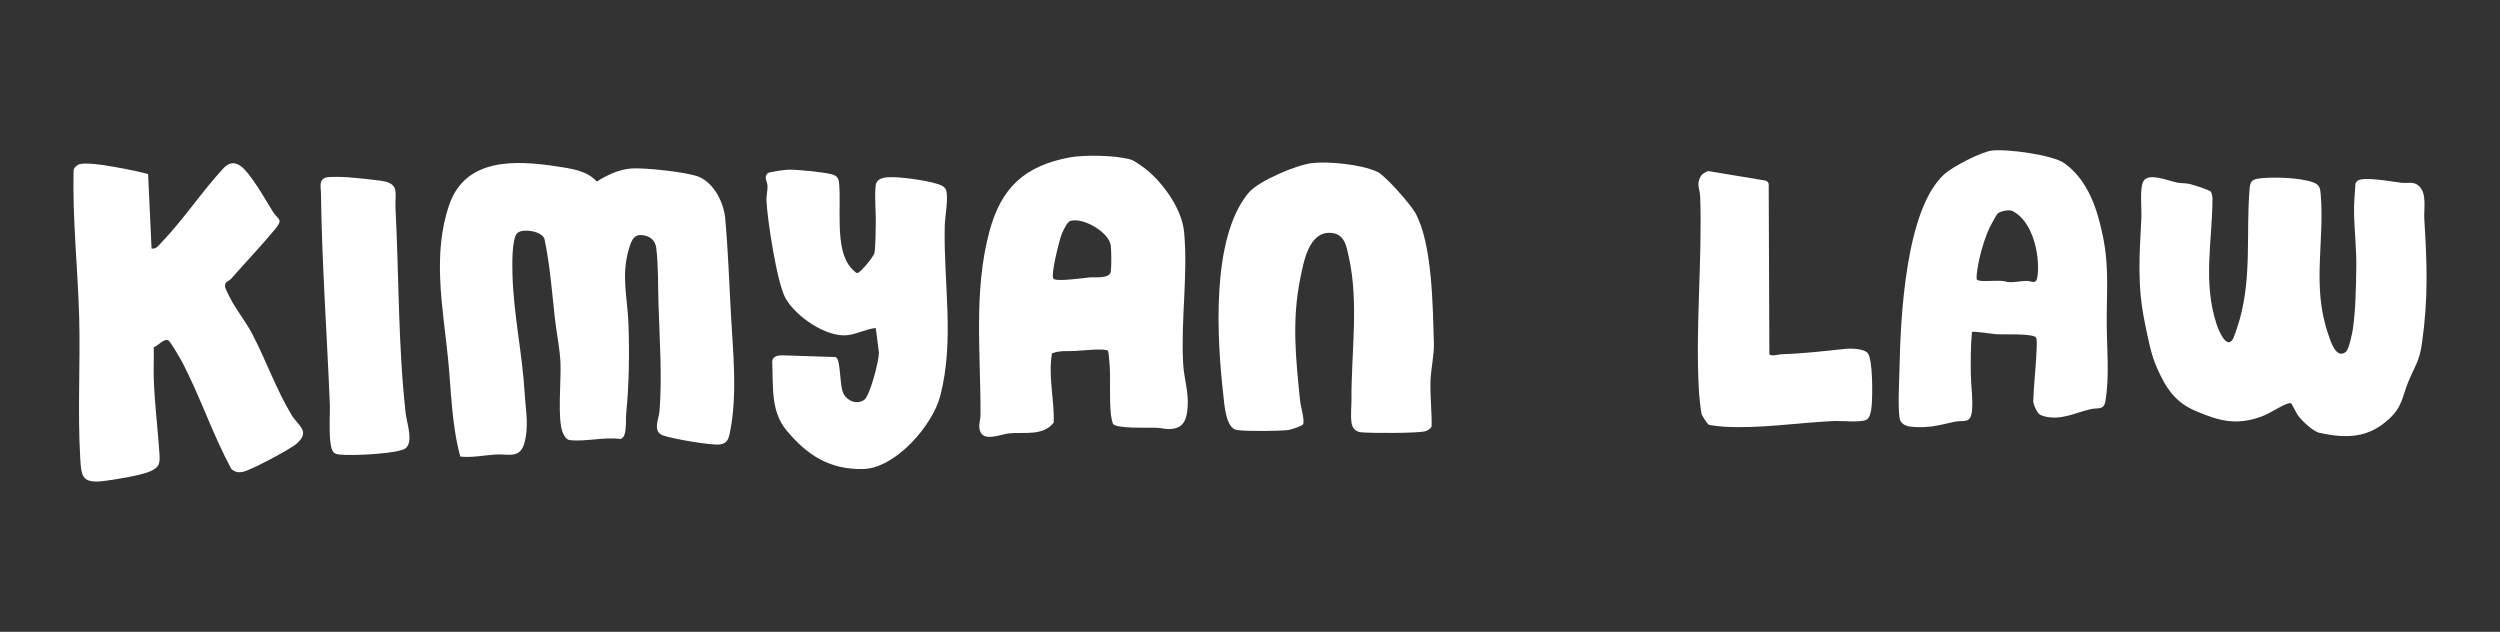 <svg xmlns="http://www.w3.org/2000/svg" id="Ebene_1" viewBox="0 0 1000 252.717"><rect x="0" y="0" width="1000" height="252.717" fill="#333333" stroke="none"/><defs><style>.cls-1{fill:#ffffff;}</style></defs><path class="cls-1" d="M184.123,182.628c-3.542-12.918-3.6-26.499-4.969-39.797-2.062-20.034-6.265-41.205.547-60.927,6.522-18.881,26.62-17.866,43.212-15.324,5.567.853,11.875,1.637,15.8,6.05,4.147-2.626,8.819-4.832,13.809-5.242,4.958-.407,22.835,1.461,27.213,3.419,6.121,2.738,9.81,10.375,10.379,16.796,1.1,12.411,1.538,24.958,2.217,37.425.845,15.51,2.793,33.144-.472,48.486-.489,2.298-1.201,3.853-3.772,4.248-3.351.515-19.589-2.3-23.029-3.65-4.119-1.618-1.506-6.445-1.235-9.912,1.069-13.667-.007-29.002-.435-42.757-.225-7.226-.005-15.111-.894-22.267-.301-2.418-1.711-4.123-4.089-4.82-4.458-1.307-5.671,1.233-6.81,5.065-3.216,10.825-.637,19.26-.223,30.022.453,11.745.246,24.496-.906,36.105-.258,2.601.54,9.686-2.432,10.04-6.366-.895-13.978,1.192-20.106.448-1.492-.181-2.246-1.705-2.812-2.979-2.241-5.042-.608-21.364-.93-28.022-.289-5.982-1.596-11.87-2.244-17.8-1.154-10.558-1.975-21.093-4.114-31.52-.807-3.308-9.092-4.557-11.053-2.341-2.112,2.386-1.889,13.102-1.79,16.515.469,16.241,3.945,31.375,4.905,47.655.401,6.805,1.76,12.97-.186,19.82-1.789,6.297-6.539,4.102-11.6,4.441-4.646.311-9.288,1.326-13.979.824Z"></path><path class="cls-1" d="M938.395,140.691c1.181-.977,2.483-7.267,2.745-9.053,1.125-7.658,1.218-16.264,1.372-24.016.157-7.887-.762-14.97-.891-22.679-.065-3.875.309-7.655.558-11.505.11-.388.65-1.03.993-1.235,2.711-1.616,13.743.49,17.412.914,2.369.274,4.791-.648,6.869,1.152,3.439,2.978,2.016,9.188,2.267,13.324,1.108,18.311,1.627,31.497-.951,49.835-.986,7.015-2.942,9.308-5.377,15.115-2.546,6.072-2.274,9.918-7.728,14.992-8.355,7.773-17.104,7.921-27.866,5.608-2.543-.546-6.817-4.656-8.429-6.719-.79-1.011-2.677-5.085-2.968-5.146-.443-.093-1.071.085-1.516.238-3.005,1.028-6.814,3.848-10.448,5.15-9.868,3.535-16.5,1.804-25.932-2.158-8.435-3.543-12.088-9.173-15.687-17.281-2.538-5.718-3.552-11.783-4.835-17.883-3.18-15.116-2.194-27.049-1.442-42.172.182-3.648-.773-11.903.854-14.735,2.004-3.488,9.94-.125,13.286.565,1.631.337,3.311.189,5.201.592,1.243.265,7.989,2.393,8.475,3.108.343.506.643,2.159.639,2.833-.091,17.119-3.921,33.044,1.625,50.136.672,2.072,4.033,10.589,6.633,5.774.572-1.059,2.207-6.188,2.61-7.635,4.76-17.106,2.631-33.724,3.867-50.919.261-3.628.258-5.111,4.25-5.551,5.57-.614,15.951-.312,21.168,1.562,2.665.957,2.912,2.195,3.136,4.883,1.58,18.962-3.61,36.788,2.976,55.818.854,2.468,3.091,10.431,7.132,7.089Z"></path><path class="cls-1" d="M59.238,69.603l1.384,29.8c1.773.331,2.691-1.081,3.792-2.223,8.864-9.195,16.348-20.579,24.941-29.856,5.03-5.431,9.421,1.365,12.177,5.217,2.738,3.828,5.205,8.285,7.735,12.312,1.897,3.019,4.212,2.643.819,6.758-5.274,6.396-11.984,13.466-17.586,19.833-1.082,1.23-2.694,1.028-2.467,3.279.094.928,2.408,5.275,3.042,6.356,2.478,4.227,5.543,8.12,7.884,12.608,5.363,10.284,9.749,22.554,15.724,32.387,2.645,4.353,7.537,6.323,2.101,11.281-2.505,2.284-18.384,10.712-21.597,11.377-1.888.39-3.208.12-4.671-1.176-7.321-13.562-12.273-28.429-19.333-42.142-.757-1.47-4.957-8.838-5.886-9.273-1.808-.846-3.936,2.166-5.806,2.752.13,3.983-.108,7.987,0,11.97.275,10.142,1.612,20.21,2.261,30.252.273,4.234.188,5.703-3.723,7.446-3.613,1.609-14.571,3.4-18.843,3.883-8.508.961-8.661-1.983-9.107-9.511-1.076-18.185.108-37.78-.409-56.158-.55-19.559-2.71-39.112-2.235-58.763.198-1.053,1.511-2.138,2.533-2.367,3.78-.847,13.391,1.033,17.602,1.817,3.242.604,6.479,1.311,9.665,2.142Z"></path><path class="cls-1" d="M459.752,68.826c6.485,5.815,13.108,15.299,13.914,24.174,1.542,16.984-1.38,35.484-.407,52.519.321,5.615,2.186,11.287,1.82,16.926-.305,4.696-1.169,8.607-6.457,9.133-2.29.228-4.221-.446-6.244-.485-3.006-.059-15.275.39-17.077-1.416-.365-.366-.861-3.03-.935-3.743-.677-6.524-.129-13.05-.482-19.561-.049-.896-.485-5.774-.658-6.023-.804-1.155-11.014-.093-12.957.024-3.169.191-6.444-.273-9.485.992-1.589,9.129.99,18.454.708,27.65-4.233,5.537-11.871,3.733-17.952,4.327-2.963.289-9.752,3.365-11.401-.638-1.025-2.488.043-4.349.055-6.694.128-24.431-2.861-49.584,3.58-73.476,4.701-17.439,14.041-26.16,31.941-29.541,6.074-1.147,18.865-.919,24.733.886,1.646.506,5.905,3.693,7.305,4.948ZM428.138,88.358c-1.222.356-2.872,3.851-3.377,5.088-1.001,2.456-4.52,16.437-3.427,18.01.94,1.353,12.088-.243,14.291-.471,2.279-.236,8.35.667,8.711-2.429.265-2.276.237-7.976-.024-10.27-.618-5.421-11.076-11.413-16.174-9.929Z"></path><path class="cls-1" d="M524.872,65.228c6.723-.758,19.957.587,26.095,3.514,3.211,1.531,13.091,12.833,15.014,16.172,7.036,12.212,7.128,38.193,7.581,52.549.139,4.406-1.247,10.389-1.372,15.145-.157,5.978.544,11.869.467,17.837-.151.93-1.583,1.739-2.433,2.022-2.622.873-22.352.85-25.878.435-2.219-.261-3.436-1.666-3.737-3.837-.429-3.094-.002-6.293-.02-9.295-.113-18.508,3.01-38.711-1.044-56.897-1.055-4.731-1.763-9.622-7.667-9.744-8.374-.173-10.39,11.612-11.67,17.768-3.569,17.151-1.902,32.559-.133,49.741.213,2.065,1.954,7.752,1.115,9.145-.364.605-4.832,2.113-5.799,2.219-4.225.464-16.412.562-20.524.022-4.625-.608-5.127-10.389-5.542-14.058-2.506-22.134-5.075-62.555,10.06-80.798,3.985-4.803,19.266-11.239,25.487-11.941Z"></path><path class="cls-1" d="M815.667,165.621c-.959-.809-2.232-3.671-2.38-4.963.211-6.972,1.11-13.969,1.365-20.929.039-1.058.193-3.976-.236-4.7-1.012-1.712-13.143-1.182-15.621-1.313-1.395-.074-9.568-1.371-10.011-.912-.538,5.551-.52,11.135-.465,16.726.046,4.694.931,9.864.484,14.694-.516,5.579-3.367,3.675-7.055,4.491-6.368,1.409-10.337,2.644-17.271,1.973-2.038-.197-4.268-1.073-4.63-3.389-.764-4.884-.153-14.668-.045-20.035.405-20,2.345-63.715,18.059-77.712,3.27-2.913,14.5-8.746,18.762-9.308,5.887-.777,24.465,1.665,29.162,5.073,9.472,6.874,13.134,18.263,15.368,29.18,2.581,12.613,1.456,22.327,1.534,34.989.063,10.123,1.101,20.536-.463,30.673-.638,4.132-3.013,2.822-5.875,3.481-6.228,1.434-11.731,4.52-18.328,2.972-.772-.181-1.753-.485-2.354-.992ZM805.102,84.444c-1.492-.77-4.804.008-6.044.948-.28.212-2.582,4.359-2.938,5.081-1.914,3.882-3.538,9.118-4.452,13.367-.26,1.21-1.517,7.594-.838,8.082,1.677,1.206,9.453-.312,11.975.859,2.505.342,5.182-.356,7.546-.42,2.614-.071,4.271,2.008,4.726-2.494.829-8.199-1.994-21.301-9.976-25.423Z"></path><path class="cls-1" d="M307.186,69.247c.667-.531,6.921-1.355,8.115-1.379,3.669-.075,13.276.921,16.899,1.725,2.003.444,3.136,1.188,3.384,3.298,1.1,9.36-1.891,26.906,4.884,34.314.512.56,1.765,2.01,2.461,2.01,1.195,0,6.519-6.589,6.814-7.904.498-2.222.483-8.673.562-11.465.138-4.888-.574-10.959-.031-15.619.381-3.272,4.151-3.391,6.923-3.367,4.092.035,16.357,1.604,19.693,3.506.819.467,1.136.71,1.502,1.617,1.1,2.73-.405,10.751-.49,14.266-.555,23.077,4.018,45.598-1.807,68.133-3.051,11.804-17.987,29.016-30.921,29.235-13.515.229-22.289-5.579-30.53-15.405-6.536-7.794-5.278-17.971-5.774-27.574.209-2.216,2.305-2.497,4.184-2.498l21.187.686c2.302,1.093,1.344,11.658,3.313,14.951,1.654,2.766,5.236,4.101,8.068,2.216,2.393-1.592,5.985-15.857,5.95-18.899l-1.266-9.883c-3.86.33-7.474,2.487-11.441,2.876-8.563.84-20.642-7.576-24.692-14.854-3.389-6.091-7.304-31.606-7.599-39.201-.069-1.766.522-3.939.426-5.749-.09-1.687-1.68-3.552.188-5.038Z"></path><path class="cls-1" d="M707.744,141.65c.667,1.06,3.672.098,4.622.067,8.769-.285,17.258-1.265,25.888-2.182,2.205-.234,7.483-.075,8.855,1.746,2.088,2.772,1.894,16.781,1.587,20.715-.132,1.702-.518,5.07-2.115,5.903-2.28,1.19-10.164.374-13.294.521-14.413.678-29.203,3.09-43.672,2.264-1.084-.062-5.745-.508-6.252-.878-.556-.406-2.61-3.597-2.764-4.364-.39-1.941-.886-6.698-1.01-8.789-1.513-25.576,1.381-52.368.482-77.981-.108-3.073-1.659-4.999.234-8.19.61-1.028,1.844-1.56,2.867-2.07l22.585,3.74c.889.099,1.478.513,1.727,1.392l.261,68.107Z"></path><path class="cls-1" d="M130.454,70.987c1.344-.392,7.093-.212,8.815-.086,3.79.276,9.109.877,12.891,1.369,7.971,1.036,5.727,4.824,6.036,10.893,1.375,27.014,1.053,55.538,4.093,82.317.416,3.663,3.345,11.788-.356,14.024-2.342,1.416-11.943,2.143-15.087,2.292-3.111.147-8.177.356-11.146.014-.848-.098-1.606-.267-2.237-.882-2.378-2.313-1.367-15.155-1.522-18.967-1.153-28.364-3.198-56.623-3.562-85.071-.024-1.882-.991-5.008,2.076-5.903Z"></path></svg>